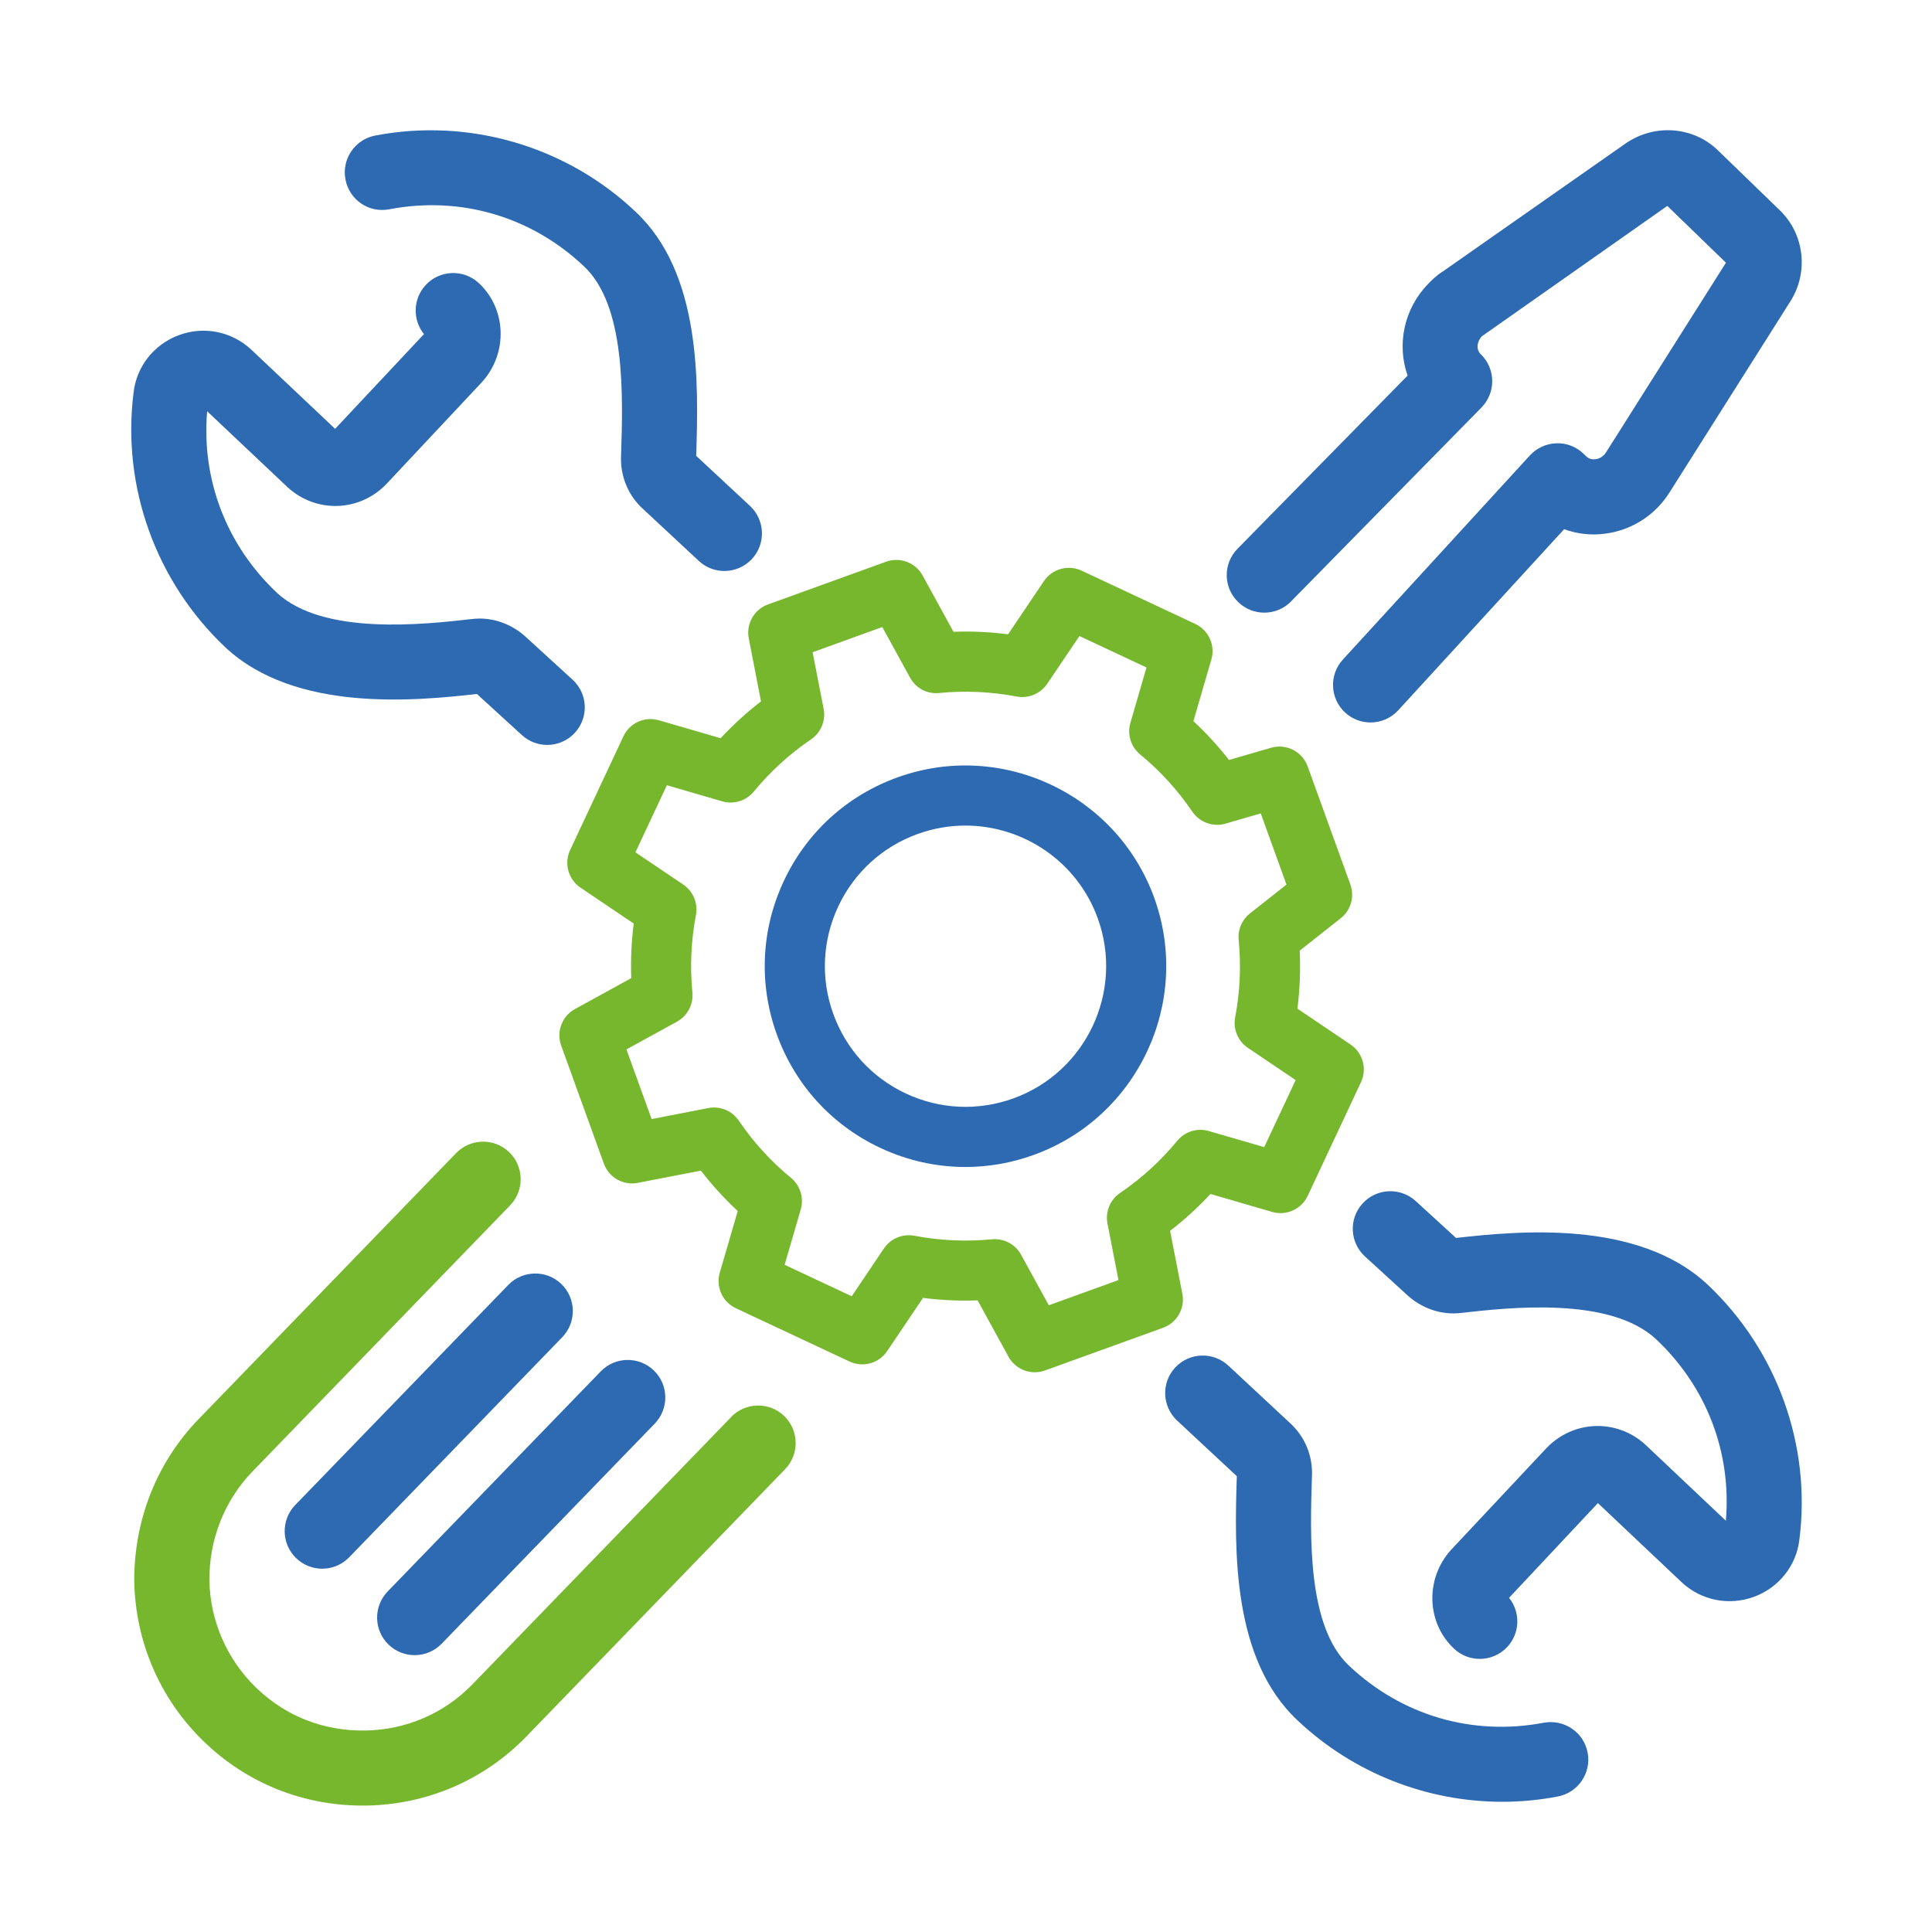<svg xmlns="http://www.w3.org/2000/svg" id="PICTOS" viewBox="0 0 64.32 64.32"><path d="M40.246,37.652l1.843.536,1.047-2.233-1.591-1.073c-.331-.224-.498-.624-.423-1.017.161-.845.201-1.712.117-2.577-.033-.338.108-.67.375-.881l1.216-.96-.856-2.37-1.173.34c-.413.121-.862-.04-1.105-.398-.487-.717-1.072-1.358-1.737-1.905-.31-.254-.438-.668-.325-1.052l.536-1.843-2.233-1.047-1.073,1.591c-.225.332-.629.497-1.017.423-.847-.162-1.717-.201-2.576-.118-.41.043-.781-.164-.974-.514l-.923-1.682-2.319.839.366,1.883c.076.393-.088.793-.419,1.018-.717.488-1.357,1.073-1.905,1.738-.254.309-.67.437-1.052.325l-1.842-.536-1.047,2.233,1.591,1.073c.331.224.498.624.423,1.017-.162.847-.201,1.714-.118,2.576.039.397-.163.78-.514.973l-1.682.923.839,2.319,1.884-.366c.394-.077.793.088,1.018.419.487.717,1.072,1.358,1.738,1.905.309.254.437.668.324,1.052l-.536,1.842,2.233,1.047,1.072-1.591c.224-.332.625-.499,1.017-.423.845.161,1.714.2,2.576.118.032-.003.064-.005.097-.005.362,0,.7.197.877.519l.923,1.682,2.319-.839-.366-1.883c-.076-.393.089-.793.419-1.018.716-.486,1.356-1.071,1.905-1.738.254-.309.668-.438,1.052-.325ZM34.417,38.448c-.741.269-1.51.402-2.276.402-.967,0-1.93-.212-2.831-.635-1.616-.757-2.84-2.099-3.447-3.777s-.524-3.493.233-5.109c.758-1.616,2.099-2.84,3.777-3.447,3.46-1.253,7.303.546,8.556,4.01h0c1.252,3.465-.547,7.303-4.012,8.556Z" style="fill: none; stroke-width: 0px;"></path><path d="M32.14,27.484c-.527,0-1.063.09-1.588.279-1.176.425-2.115,1.283-2.646,2.415-.53,1.132-.589,2.403-.163,3.579.426,1.176,1.283,2.116,2.415,2.647,1.134.531,2.403.587,3.579.163,2.427-.877,3.688-3.567,2.811-5.995-.688-1.903-2.491-3.089-4.407-3.089Z" style="fill: none; stroke-width: 0px;"></path><path d="M39.363,43.075l-.408-2.098c.481-.372.931-.782,1.344-1.227l2.053.597c.472.138.976-.09,1.185-.536l1.773-3.783c.209-.446.062-.978-.346-1.253l-1.771-1.195c.082-.639.107-1.285.077-1.931l1.366-1.079c.338-.267.467-.72.32-1.125l-1.421-3.929c-.18-.496-.709-.768-1.219-.621l-1.4.406c-.36-.462-.757-.894-1.185-1.292l.597-2.052c.138-.473-.09-.976-.535-1.185l-3.783-1.773c-.446-.209-.979-.062-1.254.346l-1.195,1.772c-.602-.077-1.21-.107-1.817-.083l-1.028-1.874c-.237-.432-.753-.626-1.217-.459l-3.929,1.421c-.464.167-.735.647-.642,1.131l.407,2.098c-.481.372-.931.782-1.344,1.226l-2.052-.597c-.476-.14-.976.09-1.185.536l-1.773,3.783c-.209.446-.062.978.346,1.253l1.771,1.195c-.077.602-.104,1.209-.083,1.817l-1.873,1.029c-.432.237-.627.753-.459,1.217l1.421,3.929c.167.463.649.737,1.131.641l2.099-.408c.372.482.781.931,1.226,1.345l-.597,2.052c-.138.473.09.976.535,1.185l3.783,1.773c.45.21.979.062,1.254-.346l1.194-1.772c.602.077,1.211.105,1.817.083l1.028,1.874c.18.328.521.519.877.519.113,0,.229-.019.34-.06l3.93-1.421c.464-.167.736-.648.642-1.131ZM37.289,39.715c-.33.225-.495.625-.419,1.018l.366,1.883-2.319.839-.923-1.682c-.177-.322-.515-.519-.877-.519-.032,0-.064.001-.097.005-.862.083-1.731.043-2.576-.118-.392-.075-.793.091-1.017.423l-1.072,1.591-2.233-1.047.536-1.842c.112-.384-.016-.797-.324-1.052-.666-.547-1.251-1.188-1.738-1.905-.225-.331-.624-.496-1.018-.419l-1.884.366-.839-2.319,1.682-.923c.351-.192.553-.575.514-.973-.083-.862-.044-1.729.118-2.576.075-.393-.092-.792-.423-1.017l-1.591-1.073,1.047-2.233,1.842.536c.382.112.798-.016,1.052-.325.548-.666,1.188-1.25,1.905-1.738.331-.225.495-.625.419-1.018l-.366-1.883,2.319-.839.923,1.682c.192.35.563.558.974.514.859-.083,1.729-.044,2.576.118.388.074.792-.091,1.017-.423l1.073-1.591,2.233,1.047-.536,1.843c-.112.384.016.798.325,1.052.665.547,1.25,1.188,1.737,1.905.243.358.692.519,1.105.398l1.173-.34.856,2.37-1.216.96c-.267.211-.408.542-.375.881.084.865.044,1.731-.117,2.577-.075.393.092.793.423,1.017l1.591,1.073-1.047,2.233-1.843-.536c-.384-.113-.798.016-1.052.325-.549.667-1.189,1.251-1.905,1.738Z" style="fill: #76b72d; stroke-width: 0px;"></path><path d="M38.428,29.893c-1.253-3.464-5.096-5.264-8.556-4.01-1.679.607-3.02,1.831-3.777,3.447-.758,1.616-.841,3.431-.233,5.109s1.831,3.02,3.447,3.777c.901.423,1.864.635,2.831.635.767,0,1.535-.133,2.276-.402,3.465-1.252,5.264-5.09,4.012-8.555h0ZM33.737,36.568c-1.176.424-2.445.368-3.579-.163-1.132-.531-1.989-1.471-2.415-2.647-.426-1.176-.367-2.447.163-3.579.531-1.132,1.471-1.99,2.646-2.415.524-.189,1.061-.279,1.588-.279,1.916,0,3.719,1.186,4.407,3.089.878,2.428-.384,5.117-2.811,5.995Z" style="fill: #2d6ab2; stroke-width: 0px;"></path><path d="M42.982,20.021l6.339-6.454c.233-.238.362-.559.358-.892s-.142-.65-.38-.882c-.176-.169-.118-.438.037-.599l6.172-4.339,1.952,1.891-3.988,6.308c-.115.187-.288.227-.356.235-.087.01-.203.003-.307-.097l-.089-.085c-.243-.233-.561-.361-.906-.349-.336.011-.654.157-.882.405l-6.225,6.795c-.466.509-.432,1.3.077,1.766.24.22.543.328.845.328.338,0,.675-.137.922-.406l5.522-6.028c.423.155.884.211,1.349.151.9-.111,1.693-.622,2.169-1.39l4.006-6.334c.623-.968.48-2.247-.341-3.041l-2.07-2.005c-.822-.794-2.114-.887-3.075-.217l-6.08,4.258c-.224.14-.384.306-.49.416-.813.84-1.039,2.032-.679,3.048l-5.663,5.766c-.484.493-.477,1.284.016,1.768.492.484,1.285.478,1.768-.016Z" style="fill: #2d6ab2; stroke-width: 0px;"></path><path d="M12.936,54.751c.242.235.556.352.869.352.326,0,.653-.127.898-.38l7.095-7.328c.479-.496.467-1.288-.029-1.768-.493-.479-1.286-.468-1.768.028l-7.095,7.328c-.479.496-.467,1.288.029,1.768Z" style="fill: #2d6ab2; stroke-width: 0px;"></path><path d="M16.923,42.777l-7.094,7.328c-.479.496-.467,1.288.029,1.768.242.235.556.352.869.352.326,0,.653-.127.898-.38l7.094-7.328c.479-.496.467-1.288-.029-1.768-.493-.479-1.286-.467-1.768.028Z" style="fill: #2d6ab2; stroke-width: 0px;"></path><path d="M24.343,47.175l-8.611,8.896c-.939.971-2.208,1.519-3.572,1.542-1.4.02-2.657-.483-3.632-1.426-.975-.944-1.528-2.217-1.558-3.564-.008-1.379.504-2.672,1.441-3.64l8.572-8.855c.479-.496.467-1.288-.029-1.768-.494-.48-1.286-.467-1.768.028l-8.572,8.855c-1.394,1.44-2.155,3.355-2.145,5.412.044,2.029.867,3.921,2.319,5.326,1.422,1.377,3.291,2.13,5.275,2.13.046,0,.093,0,.139,0,2.03-.036,3.922-.854,5.325-2.303l8.611-8.896c.479-.496.467-1.288-.029-1.768-.493-.48-1.286-.467-1.768.028Z" style="fill: #76b72d; stroke-width: 0px;"></path><path d="M12.962,6.967c2.367-.451,4.722.238,6.478,1.898,1.396,1.304,1.3,4.323,1.237,6.296-.036.687.24,1.346.74,1.792l1.848,1.721c.24.225.546.335.852.335.335,0,.668-.134.915-.398.47-.505.442-1.296-.063-1.767l-1.791-1.668c.078-2.449.168-6.086-2.025-8.133-2.308-2.182-5.543-3.126-8.66-2.531-.678.13-1.122.785-.992,1.463.13.677.773,1.125,1.463.992Z" style="fill: #2d6ab2; stroke-width: 0px;"></path><path d="M15.879,23.105l1.495,1.367c.24.219.542.328.844.328.338,0,.676-.137.922-.406.467-.509.432-1.3-.078-1.766l-1.508-1.378c-.512-.493-1.193-.723-1.845-.641-1.608.182-4.956.558-6.493-.877-1.677-1.583-2.513-3.763-2.32-6.041l2.683,2.534c.953.869,2.398.82,3.293-.12l3.173-3.384c.869-.956.822-2.434-.104-3.296-.507-.47-1.297-.443-1.767.063-.429.461-.443,1.159-.059,1.635l-2.958,3.154-2.801-2.646c-.651-.6-1.571-.783-2.404-.472-.828.308-1.405,1.043-1.504,1.902-.4,3.134.741,6.307,3.057,8.492,2.33,2.177,6.329,1.779,8.374,1.551Z" style="fill: #2d6ab2; stroke-width: 0px;"></path><path d="M51.393,57.353c-2.364.45-4.721-.236-6.479-1.897-1.396-1.305-1.3-4.324-1.237-6.293.038-.686-.238-1.346-.739-1.795l-2.044-1.904c-.505-.47-1.294-.443-1.768.062-.47.505-.442,1.296.062,1.767l1.988,1.852c-.078,2.449-.168,6.086,2.026,8.134,1.853,1.75,4.304,2.706,6.81,2.706.616,0,1.236-.058,1.851-.176.678-.13,1.122-.785.992-1.463-.129-.677-.782-1.119-1.463-.992Z" style="fill: #2d6ab2; stroke-width: 0px;"></path><path d="M56.849,42.766c-2.332-2.179-6.33-1.781-8.375-1.552l-1.343-1.229c-.509-.464-1.3-.431-1.766.079-.467.509-.432,1.3.078,1.766l1.358,1.242c.514.491,1.191.719,1.843.638,1.61-.181,4.959-.556,6.493.878,1.677,1.581,2.513,3.761,2.32,6.04l-2.681-2.534c-.954-.869-2.397-.819-3.294.119l-3.172,3.383c-.871.956-.825,2.436.104,3.298.24.224.546.334.851.334.335,0,.67-.134.916-.399.428-.461.441-1.159.058-1.634l2.958-3.154,2.8,2.646c.651.601,1.573.779,2.405.471.829-.309,1.405-1.044,1.503-1.901.4-3.135-.741-6.308-3.057-8.491Z" style="fill: #2d6ab2; stroke-width: 0px;"></path></svg>